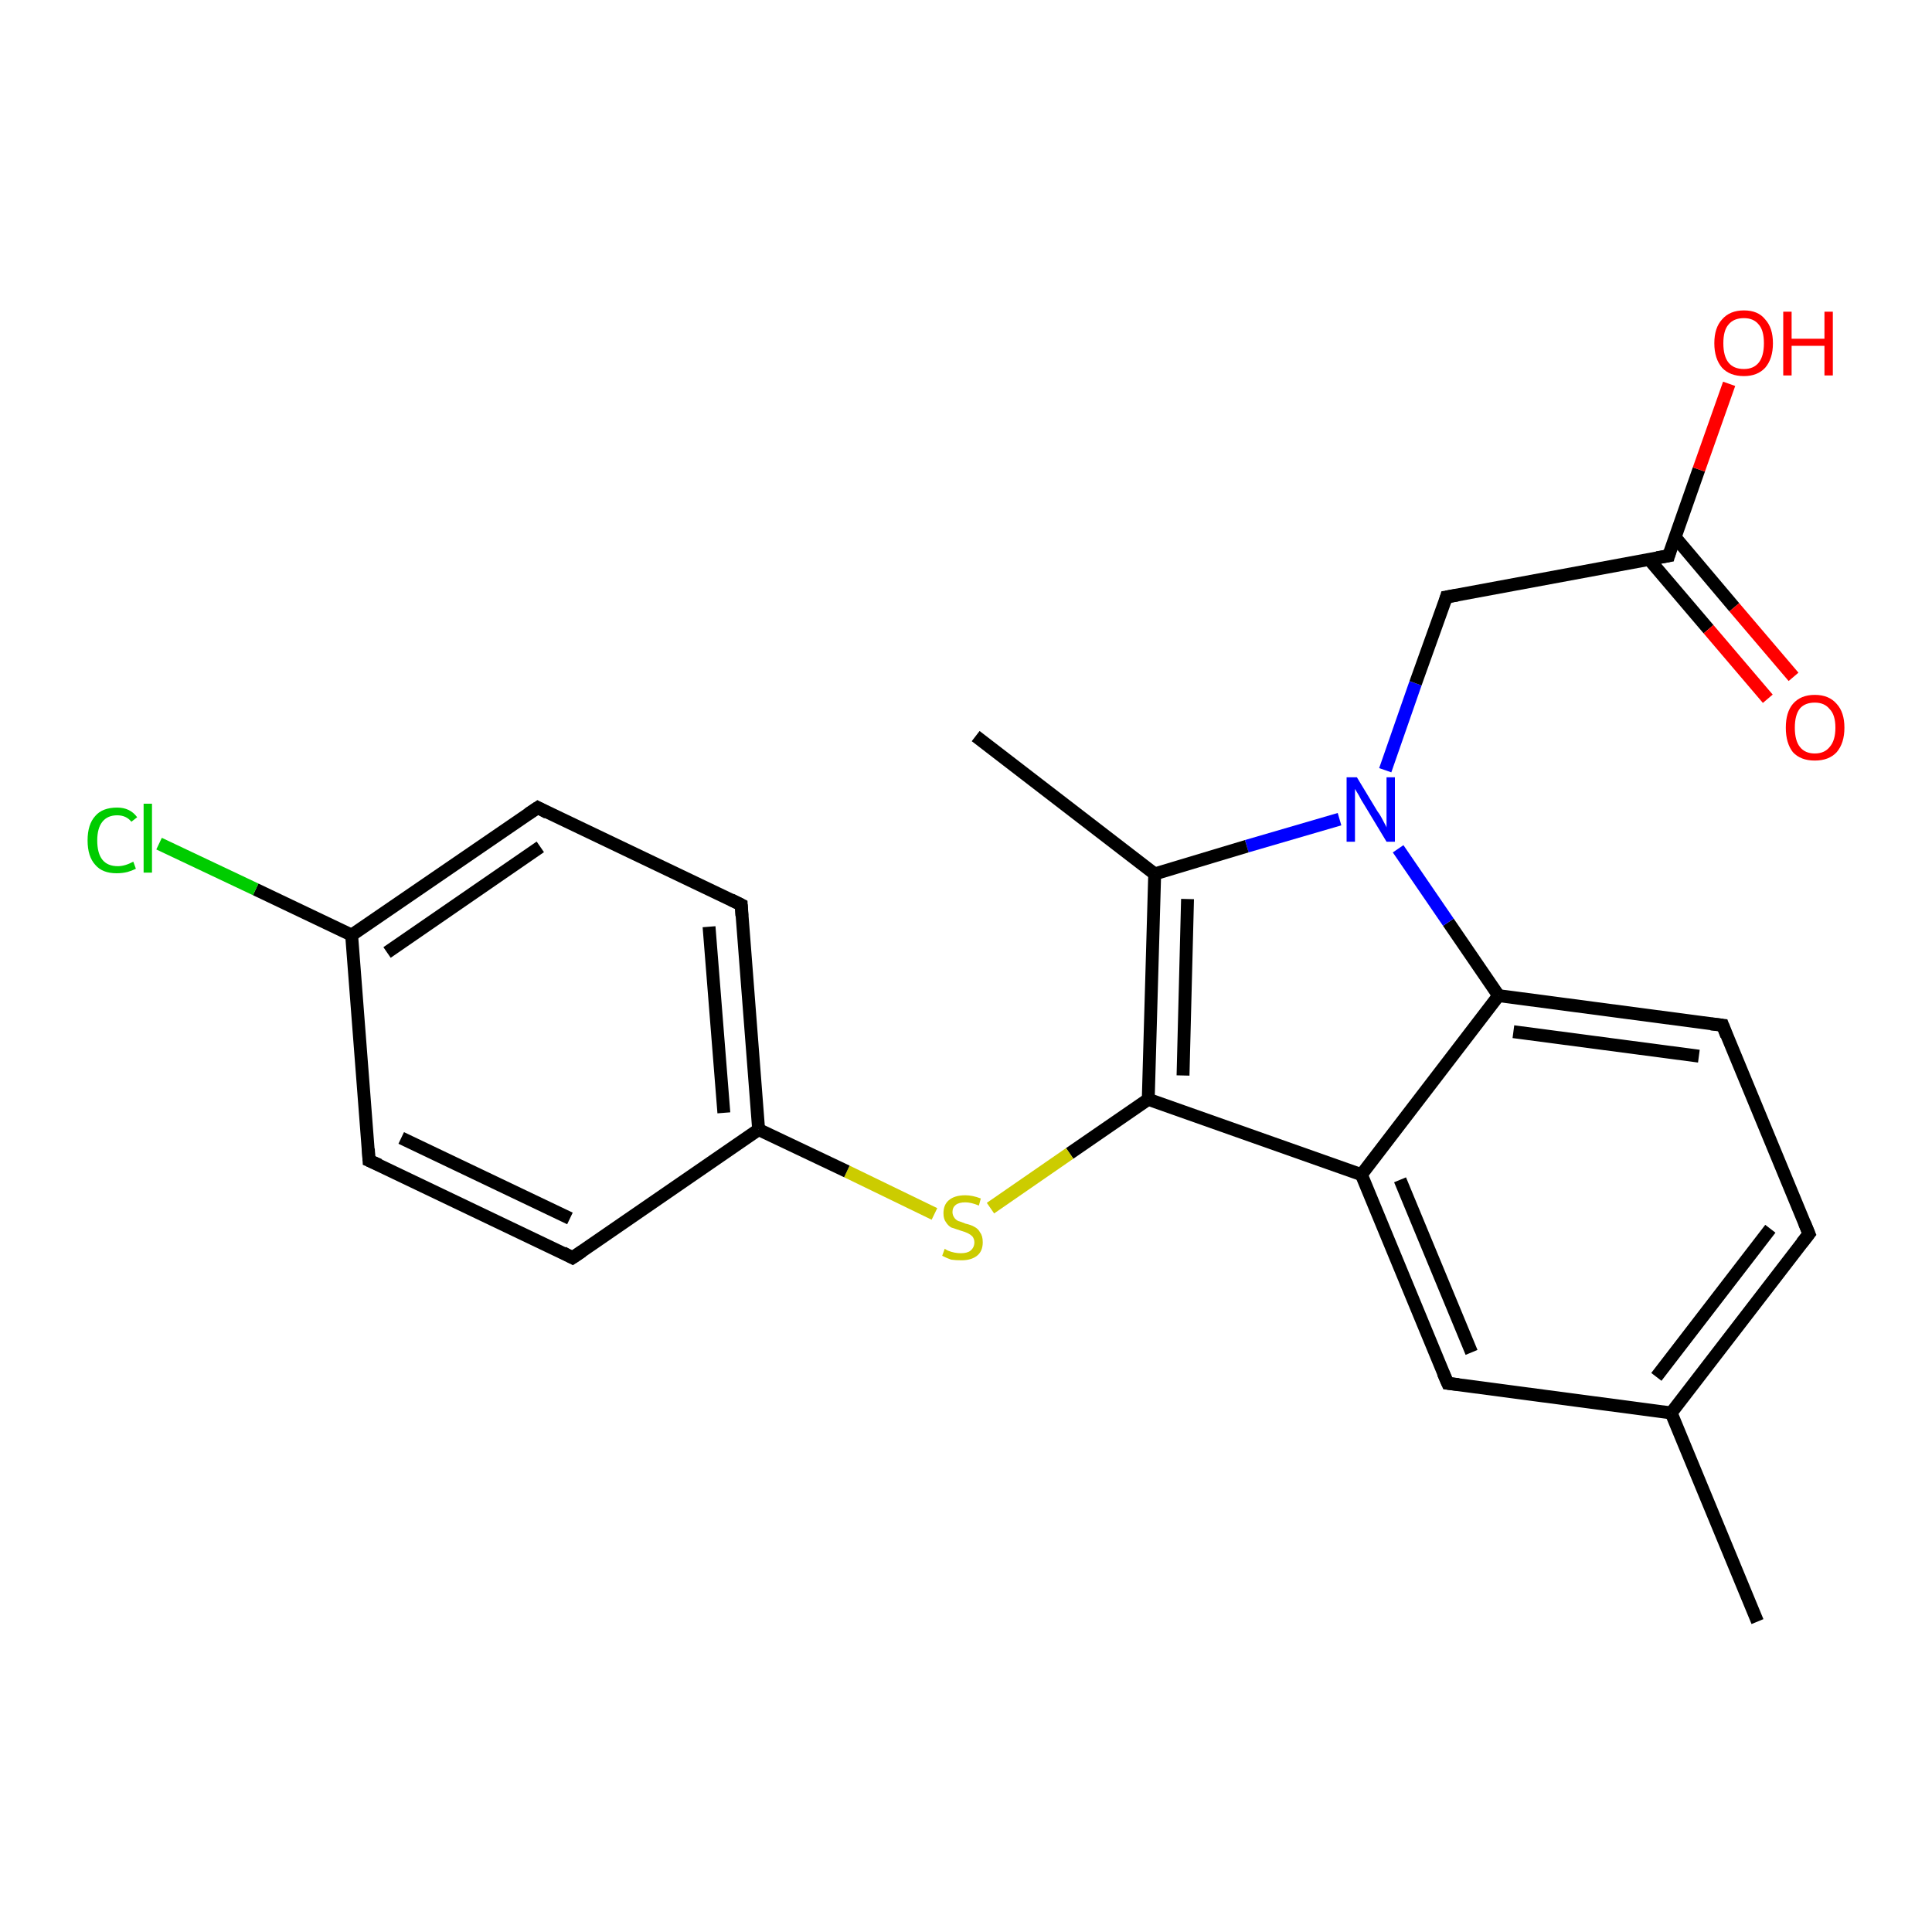 <?xml version='1.0' encoding='iso-8859-1'?>
<svg version='1.1' baseProfile='full'
              xmlns='http://www.w3.org/2000/svg'
                      xmlns:rdkit='http://www.rdkit.org/xml'
                      xmlns:xlink='http://www.w3.org/1999/xlink'
                  xml:space='preserve'
width='300px' height='300px' viewBox='0 0 300 300'>
<!-- END OF HEADER -->
<rect style='opacity:1.0;fill:#FFFFFF;stroke:none' width='300.0' height='300.0' x='0.0' y='0.0'> </rect>
<path class='bond-0 atom-0 atom-1' d='M 151.5,114.3 L 179.3,135.7' style='fill:none;fill-rule:evenodd;stroke:#000000;stroke-width:2.0px;stroke-linecap:butt;stroke-linejoin:miter;stroke-opacity:1' />
<path class='bond-1 atom-1 atom-2' d='M 179.3,135.7 L 178.3,170.7' style='fill:none;fill-rule:evenodd;stroke:#000000;stroke-width:2.0px;stroke-linecap:butt;stroke-linejoin:miter;stroke-opacity:1' />
<path class='bond-1 atom-1 atom-2' d='M 184.4,139.6 L 183.7,167.0' style='fill:none;fill-rule:evenodd;stroke:#000000;stroke-width:2.0px;stroke-linecap:butt;stroke-linejoin:miter;stroke-opacity:1' />
<path class='bond-2 atom-2 atom-3' d='M 178.3,170.7 L 166.1,179.1' style='fill:none;fill-rule:evenodd;stroke:#000000;stroke-width:2.0px;stroke-linecap:butt;stroke-linejoin:miter;stroke-opacity:1' />
<path class='bond-2 atom-2 atom-3' d='M 166.1,179.1 L 153.8,187.6' style='fill:none;fill-rule:evenodd;stroke:#CCCC00;stroke-width:2.0px;stroke-linecap:butt;stroke-linejoin:miter;stroke-opacity:1' />
<path class='bond-3 atom-3 atom-4' d='M 145.1,188.5 L 131.5,181.9' style='fill:none;fill-rule:evenodd;stroke:#CCCC00;stroke-width:2.0px;stroke-linecap:butt;stroke-linejoin:miter;stroke-opacity:1' />
<path class='bond-3 atom-3 atom-4' d='M 131.5,181.9 L 117.8,175.4' style='fill:none;fill-rule:evenodd;stroke:#000000;stroke-width:2.0px;stroke-linecap:butt;stroke-linejoin:miter;stroke-opacity:1' />
<path class='bond-4 atom-4 atom-5' d='M 117.8,175.4 L 115.1,140.5' style='fill:none;fill-rule:evenodd;stroke:#000000;stroke-width:2.0px;stroke-linecap:butt;stroke-linejoin:miter;stroke-opacity:1' />
<path class='bond-4 atom-4 atom-5' d='M 112.4,172.8 L 110.1,143.9' style='fill:none;fill-rule:evenodd;stroke:#000000;stroke-width:2.0px;stroke-linecap:butt;stroke-linejoin:miter;stroke-opacity:1' />
<path class='bond-5 atom-5 atom-6' d='M 115.1,140.5 L 83.5,125.4' style='fill:none;fill-rule:evenodd;stroke:#000000;stroke-width:2.0px;stroke-linecap:butt;stroke-linejoin:miter;stroke-opacity:1' />
<path class='bond-6 atom-6 atom-7' d='M 83.5,125.4 L 54.6,145.2' style='fill:none;fill-rule:evenodd;stroke:#000000;stroke-width:2.0px;stroke-linecap:butt;stroke-linejoin:miter;stroke-opacity:1' />
<path class='bond-6 atom-6 atom-7' d='M 83.9,131.5 L 60.1,147.9' style='fill:none;fill-rule:evenodd;stroke:#000000;stroke-width:2.0px;stroke-linecap:butt;stroke-linejoin:miter;stroke-opacity:1' />
<path class='bond-7 atom-7 atom-8' d='M 54.6,145.2 L 39.7,138.1' style='fill:none;fill-rule:evenodd;stroke:#000000;stroke-width:2.0px;stroke-linecap:butt;stroke-linejoin:miter;stroke-opacity:1' />
<path class='bond-7 atom-7 atom-8' d='M 39.7,138.1 L 24.7,131.0' style='fill:none;fill-rule:evenodd;stroke:#00CC00;stroke-width:2.0px;stroke-linecap:butt;stroke-linejoin:miter;stroke-opacity:1' />
<path class='bond-8 atom-7 atom-9' d='M 54.6,145.2 L 57.3,180.2' style='fill:none;fill-rule:evenodd;stroke:#000000;stroke-width:2.0px;stroke-linecap:butt;stroke-linejoin:miter;stroke-opacity:1' />
<path class='bond-9 atom-9 atom-10' d='M 57.3,180.2 L 88.9,195.3' style='fill:none;fill-rule:evenodd;stroke:#000000;stroke-width:2.0px;stroke-linecap:butt;stroke-linejoin:miter;stroke-opacity:1' />
<path class='bond-9 atom-9 atom-10' d='M 62.3,176.7 L 88.5,189.2' style='fill:none;fill-rule:evenodd;stroke:#000000;stroke-width:2.0px;stroke-linecap:butt;stroke-linejoin:miter;stroke-opacity:1' />
<path class='bond-10 atom-2 atom-11' d='M 178.3,170.7 L 211.4,182.4' style='fill:none;fill-rule:evenodd;stroke:#000000;stroke-width:2.0px;stroke-linecap:butt;stroke-linejoin:miter;stroke-opacity:1' />
<path class='bond-11 atom-11 atom-12' d='M 211.4,182.4 L 224.8,214.8' style='fill:none;fill-rule:evenodd;stroke:#000000;stroke-width:2.0px;stroke-linecap:butt;stroke-linejoin:miter;stroke-opacity:1' />
<path class='bond-11 atom-11 atom-12' d='M 217.4,183.2 L 228.5,210.0' style='fill:none;fill-rule:evenodd;stroke:#000000;stroke-width:2.0px;stroke-linecap:butt;stroke-linejoin:miter;stroke-opacity:1' />
<path class='bond-12 atom-12 atom-13' d='M 224.8,214.8 L 259.5,219.4' style='fill:none;fill-rule:evenodd;stroke:#000000;stroke-width:2.0px;stroke-linecap:butt;stroke-linejoin:miter;stroke-opacity:1' />
<path class='bond-13 atom-13 atom-14' d='M 259.5,219.4 L 272.9,251.8' style='fill:none;fill-rule:evenodd;stroke:#000000;stroke-width:2.0px;stroke-linecap:butt;stroke-linejoin:miter;stroke-opacity:1' />
<path class='bond-14 atom-13 atom-15' d='M 259.5,219.4 L 280.9,191.6' style='fill:none;fill-rule:evenodd;stroke:#000000;stroke-width:2.0px;stroke-linecap:butt;stroke-linejoin:miter;stroke-opacity:1' />
<path class='bond-14 atom-13 atom-15' d='M 257.2,213.8 L 274.9,190.8' style='fill:none;fill-rule:evenodd;stroke:#000000;stroke-width:2.0px;stroke-linecap:butt;stroke-linejoin:miter;stroke-opacity:1' />
<path class='bond-15 atom-15 atom-16' d='M 280.9,191.6 L 267.5,159.2' style='fill:none;fill-rule:evenodd;stroke:#000000;stroke-width:2.0px;stroke-linecap:butt;stroke-linejoin:miter;stroke-opacity:1' />
<path class='bond-16 atom-16 atom-17' d='M 267.5,159.2 L 232.7,154.6' style='fill:none;fill-rule:evenodd;stroke:#000000;stroke-width:2.0px;stroke-linecap:butt;stroke-linejoin:miter;stroke-opacity:1' />
<path class='bond-16 atom-16 atom-17' d='M 263.8,164.0 L 235.0,160.2' style='fill:none;fill-rule:evenodd;stroke:#000000;stroke-width:2.0px;stroke-linecap:butt;stroke-linejoin:miter;stroke-opacity:1' />
<path class='bond-17 atom-17 atom-18' d='M 232.7,154.6 L 224.9,143.2' style='fill:none;fill-rule:evenodd;stroke:#000000;stroke-width:2.0px;stroke-linecap:butt;stroke-linejoin:miter;stroke-opacity:1' />
<path class='bond-17 atom-17 atom-18' d='M 224.9,143.2 L 217.1,131.8' style='fill:none;fill-rule:evenodd;stroke:#0000FF;stroke-width:2.0px;stroke-linecap:butt;stroke-linejoin:miter;stroke-opacity:1' />
<path class='bond-18 atom-18 atom-19' d='M 215.1,119.6 L 219.8,106.1' style='fill:none;fill-rule:evenodd;stroke:#0000FF;stroke-width:2.0px;stroke-linecap:butt;stroke-linejoin:miter;stroke-opacity:1' />
<path class='bond-18 atom-18 atom-19' d='M 219.8,106.1 L 224.6,92.7' style='fill:none;fill-rule:evenodd;stroke:#000000;stroke-width:2.0px;stroke-linecap:butt;stroke-linejoin:miter;stroke-opacity:1' />
<path class='bond-19 atom-19 atom-20' d='M 224.6,92.7 L 259.1,86.3' style='fill:none;fill-rule:evenodd;stroke:#000000;stroke-width:2.0px;stroke-linecap:butt;stroke-linejoin:miter;stroke-opacity:1' />
<path class='bond-20 atom-20 atom-21' d='M 259.1,86.3 L 263.8,72.9' style='fill:none;fill-rule:evenodd;stroke:#000000;stroke-width:2.0px;stroke-linecap:butt;stroke-linejoin:miter;stroke-opacity:1' />
<path class='bond-20 atom-20 atom-21' d='M 263.8,72.9 L 268.5,59.6' style='fill:none;fill-rule:evenodd;stroke:#FF0000;stroke-width:2.0px;stroke-linecap:butt;stroke-linejoin:miter;stroke-opacity:1' />
<path class='bond-21 atom-20 atom-22' d='M 256.1,86.9 L 265.3,97.7' style='fill:none;fill-rule:evenodd;stroke:#000000;stroke-width:2.0px;stroke-linecap:butt;stroke-linejoin:miter;stroke-opacity:1' />
<path class='bond-21 atom-20 atom-22' d='M 265.3,97.7 L 274.5,108.5' style='fill:none;fill-rule:evenodd;stroke:#FF0000;stroke-width:2.0px;stroke-linecap:butt;stroke-linejoin:miter;stroke-opacity:1' />
<path class='bond-21 atom-20 atom-22' d='M 260.1,83.4 L 269.3,94.3' style='fill:none;fill-rule:evenodd;stroke:#000000;stroke-width:2.0px;stroke-linecap:butt;stroke-linejoin:miter;stroke-opacity:1' />
<path class='bond-21 atom-20 atom-22' d='M 269.3,94.3 L 278.5,105.1' style='fill:none;fill-rule:evenodd;stroke:#FF0000;stroke-width:2.0px;stroke-linecap:butt;stroke-linejoin:miter;stroke-opacity:1' />
<path class='bond-22 atom-18 atom-1' d='M 208.0,127.2 L 193.6,131.4' style='fill:none;fill-rule:evenodd;stroke:#0000FF;stroke-width:2.0px;stroke-linecap:butt;stroke-linejoin:miter;stroke-opacity:1' />
<path class='bond-22 atom-18 atom-1' d='M 193.6,131.4 L 179.3,135.7' style='fill:none;fill-rule:evenodd;stroke:#000000;stroke-width:2.0px;stroke-linecap:butt;stroke-linejoin:miter;stroke-opacity:1' />
<path class='bond-23 atom-10 atom-4' d='M 88.9,195.3 L 117.8,175.4' style='fill:none;fill-rule:evenodd;stroke:#000000;stroke-width:2.0px;stroke-linecap:butt;stroke-linejoin:miter;stroke-opacity:1' />
<path class='bond-24 atom-17 atom-11' d='M 232.7,154.6 L 211.4,182.4' style='fill:none;fill-rule:evenodd;stroke:#000000;stroke-width:2.0px;stroke-linecap:butt;stroke-linejoin:miter;stroke-opacity:1' />
<path d='M 115.2,142.2 L 115.1,140.5 L 113.5,139.7' style='fill:none;stroke:#000000;stroke-width:2.0px;stroke-linecap:butt;stroke-linejoin:miter;stroke-opacity:1;' />
<path d='M 85.0,126.2 L 83.5,125.4 L 82.0,126.4' style='fill:none;stroke:#000000;stroke-width:2.0px;stroke-linecap:butt;stroke-linejoin:miter;stroke-opacity:1;' />
<path d='M 57.2,178.4 L 57.3,180.2 L 58.9,180.9' style='fill:none;stroke:#000000;stroke-width:2.0px;stroke-linecap:butt;stroke-linejoin:miter;stroke-opacity:1;' />
<path d='M 87.4,194.5 L 88.9,195.3 L 90.4,194.3' style='fill:none;stroke:#000000;stroke-width:2.0px;stroke-linecap:butt;stroke-linejoin:miter;stroke-opacity:1;' />
<path d='M 224.1,213.2 L 224.8,214.8 L 226.5,215.0' style='fill:none;stroke:#000000;stroke-width:2.0px;stroke-linecap:butt;stroke-linejoin:miter;stroke-opacity:1;' />
<path d='M 279.8,193.0 L 280.9,191.6 L 280.2,189.9' style='fill:none;stroke:#000000;stroke-width:2.0px;stroke-linecap:butt;stroke-linejoin:miter;stroke-opacity:1;' />
<path d='M 268.1,160.8 L 267.5,159.2 L 265.7,159.0' style='fill:none;stroke:#000000;stroke-width:2.0px;stroke-linecap:butt;stroke-linejoin:miter;stroke-opacity:1;' />
<path d='M 224.4,93.4 L 224.6,92.7 L 226.3,92.4' style='fill:none;stroke:#000000;stroke-width:2.0px;stroke-linecap:butt;stroke-linejoin:miter;stroke-opacity:1;' />
<path d='M 257.3,86.6 L 259.1,86.3 L 259.3,85.6' style='fill:none;stroke:#000000;stroke-width:2.0px;stroke-linecap:butt;stroke-linejoin:miter;stroke-opacity:1;' />
<path class='atom-3' d='M 146.7 193.9
Q 146.8 194.0, 147.2 194.2
Q 147.7 194.4, 148.2 194.5
Q 148.7 194.6, 149.2 194.6
Q 150.2 194.6, 150.7 194.2
Q 151.3 193.7, 151.3 192.9
Q 151.3 192.4, 151.0 192.0
Q 150.7 191.7, 150.3 191.5
Q 149.9 191.3, 149.2 191.1
Q 148.3 190.8, 147.7 190.6
Q 147.2 190.3, 146.9 189.8
Q 146.5 189.3, 146.5 188.4
Q 146.5 187.1, 147.3 186.4
Q 148.2 185.6, 149.9 185.6
Q 151.0 185.6, 152.3 186.1
L 152.0 187.2
Q 150.8 186.7, 149.9 186.7
Q 148.9 186.7, 148.4 187.1
Q 147.9 187.5, 147.9 188.2
Q 147.9 188.7, 148.2 189.1
Q 148.4 189.4, 148.8 189.6
Q 149.2 189.7, 149.9 190.0
Q 150.8 190.2, 151.3 190.5
Q 151.9 190.8, 152.2 191.4
Q 152.6 191.9, 152.6 192.9
Q 152.6 194.3, 151.7 195.0
Q 150.8 195.7, 149.3 195.7
Q 148.4 195.7, 147.7 195.6
Q 147.1 195.4, 146.3 195.0
L 146.7 193.9
' fill='#CCCC00'/>
<path class='atom-8' d='M 13.6 130.5
Q 13.6 128.0, 14.8 126.7
Q 15.9 125.4, 18.2 125.4
Q 20.2 125.4, 21.3 126.9
L 20.4 127.6
Q 19.6 126.6, 18.2 126.6
Q 16.7 126.6, 15.9 127.6
Q 15.1 128.6, 15.1 130.5
Q 15.1 132.5, 15.9 133.5
Q 16.7 134.5, 18.3 134.5
Q 19.4 134.5, 20.7 133.8
L 21.1 134.9
Q 20.5 135.2, 19.8 135.4
Q 19.0 135.6, 18.1 135.6
Q 15.9 135.6, 14.8 134.3
Q 13.6 133.0, 13.6 130.5
' fill='#00CC00'/>
<path class='atom-8' d='M 22.3 124.8
L 23.6 124.8
L 23.6 135.5
L 22.3 135.5
L 22.3 124.8
' fill='#00CC00'/>
<path class='atom-18' d='M 210.7 120.7
L 213.9 126.0
Q 214.3 126.5, 214.8 127.5
Q 215.3 128.4, 215.3 128.5
L 215.3 120.7
L 216.6 120.7
L 216.6 130.7
L 215.3 130.7
L 211.8 124.9
Q 211.4 124.3, 211.0 123.5
Q 210.5 122.7, 210.4 122.5
L 210.4 130.7
L 209.1 130.7
L 209.1 120.7
L 210.7 120.7
' fill='#0000FF'/>
<path class='atom-21' d='M 266.2 53.3
Q 266.2 50.9, 267.4 49.6
Q 268.6 48.2, 270.8 48.2
Q 273.0 48.2, 274.1 49.6
Q 275.3 50.9, 275.3 53.3
Q 275.3 55.7, 274.1 57.1
Q 272.9 58.4, 270.8 58.4
Q 268.6 58.4, 267.4 57.1
Q 266.2 55.7, 266.2 53.3
M 270.8 57.3
Q 272.3 57.3, 273.1 56.3
Q 273.9 55.3, 273.9 53.3
Q 273.9 51.3, 273.1 50.4
Q 272.3 49.4, 270.8 49.4
Q 269.2 49.4, 268.4 50.4
Q 267.6 51.3, 267.6 53.3
Q 267.6 55.3, 268.4 56.3
Q 269.2 57.3, 270.8 57.3
' fill='#FF0000'/>
<path class='atom-21' d='M 276.9 48.4
L 278.2 48.4
L 278.2 52.6
L 283.3 52.6
L 283.3 48.4
L 284.6 48.4
L 284.6 58.3
L 283.3 58.3
L 283.3 53.7
L 278.2 53.7
L 278.2 58.3
L 276.9 58.3
L 276.9 48.4
' fill='#FF0000'/>
<path class='atom-22' d='M 277.3 113.0
Q 277.3 110.6, 278.4 109.3
Q 279.6 107.9, 281.8 107.9
Q 284.0 107.9, 285.2 109.3
Q 286.4 110.6, 286.4 113.0
Q 286.4 115.4, 285.2 116.8
Q 284.0 118.1, 281.8 118.1
Q 279.6 118.1, 278.4 116.8
Q 277.3 115.4, 277.3 113.0
M 281.8 117.0
Q 283.3 117.0, 284.1 116.0
Q 285.0 115.0, 285.0 113.0
Q 285.0 111.0, 284.1 110.1
Q 283.3 109.1, 281.8 109.1
Q 280.3 109.1, 279.5 110.0
Q 278.7 111.0, 278.7 113.0
Q 278.7 115.0, 279.5 116.0
Q 280.3 117.0, 281.8 117.0
' fill='#FF0000'/>
</svg>
